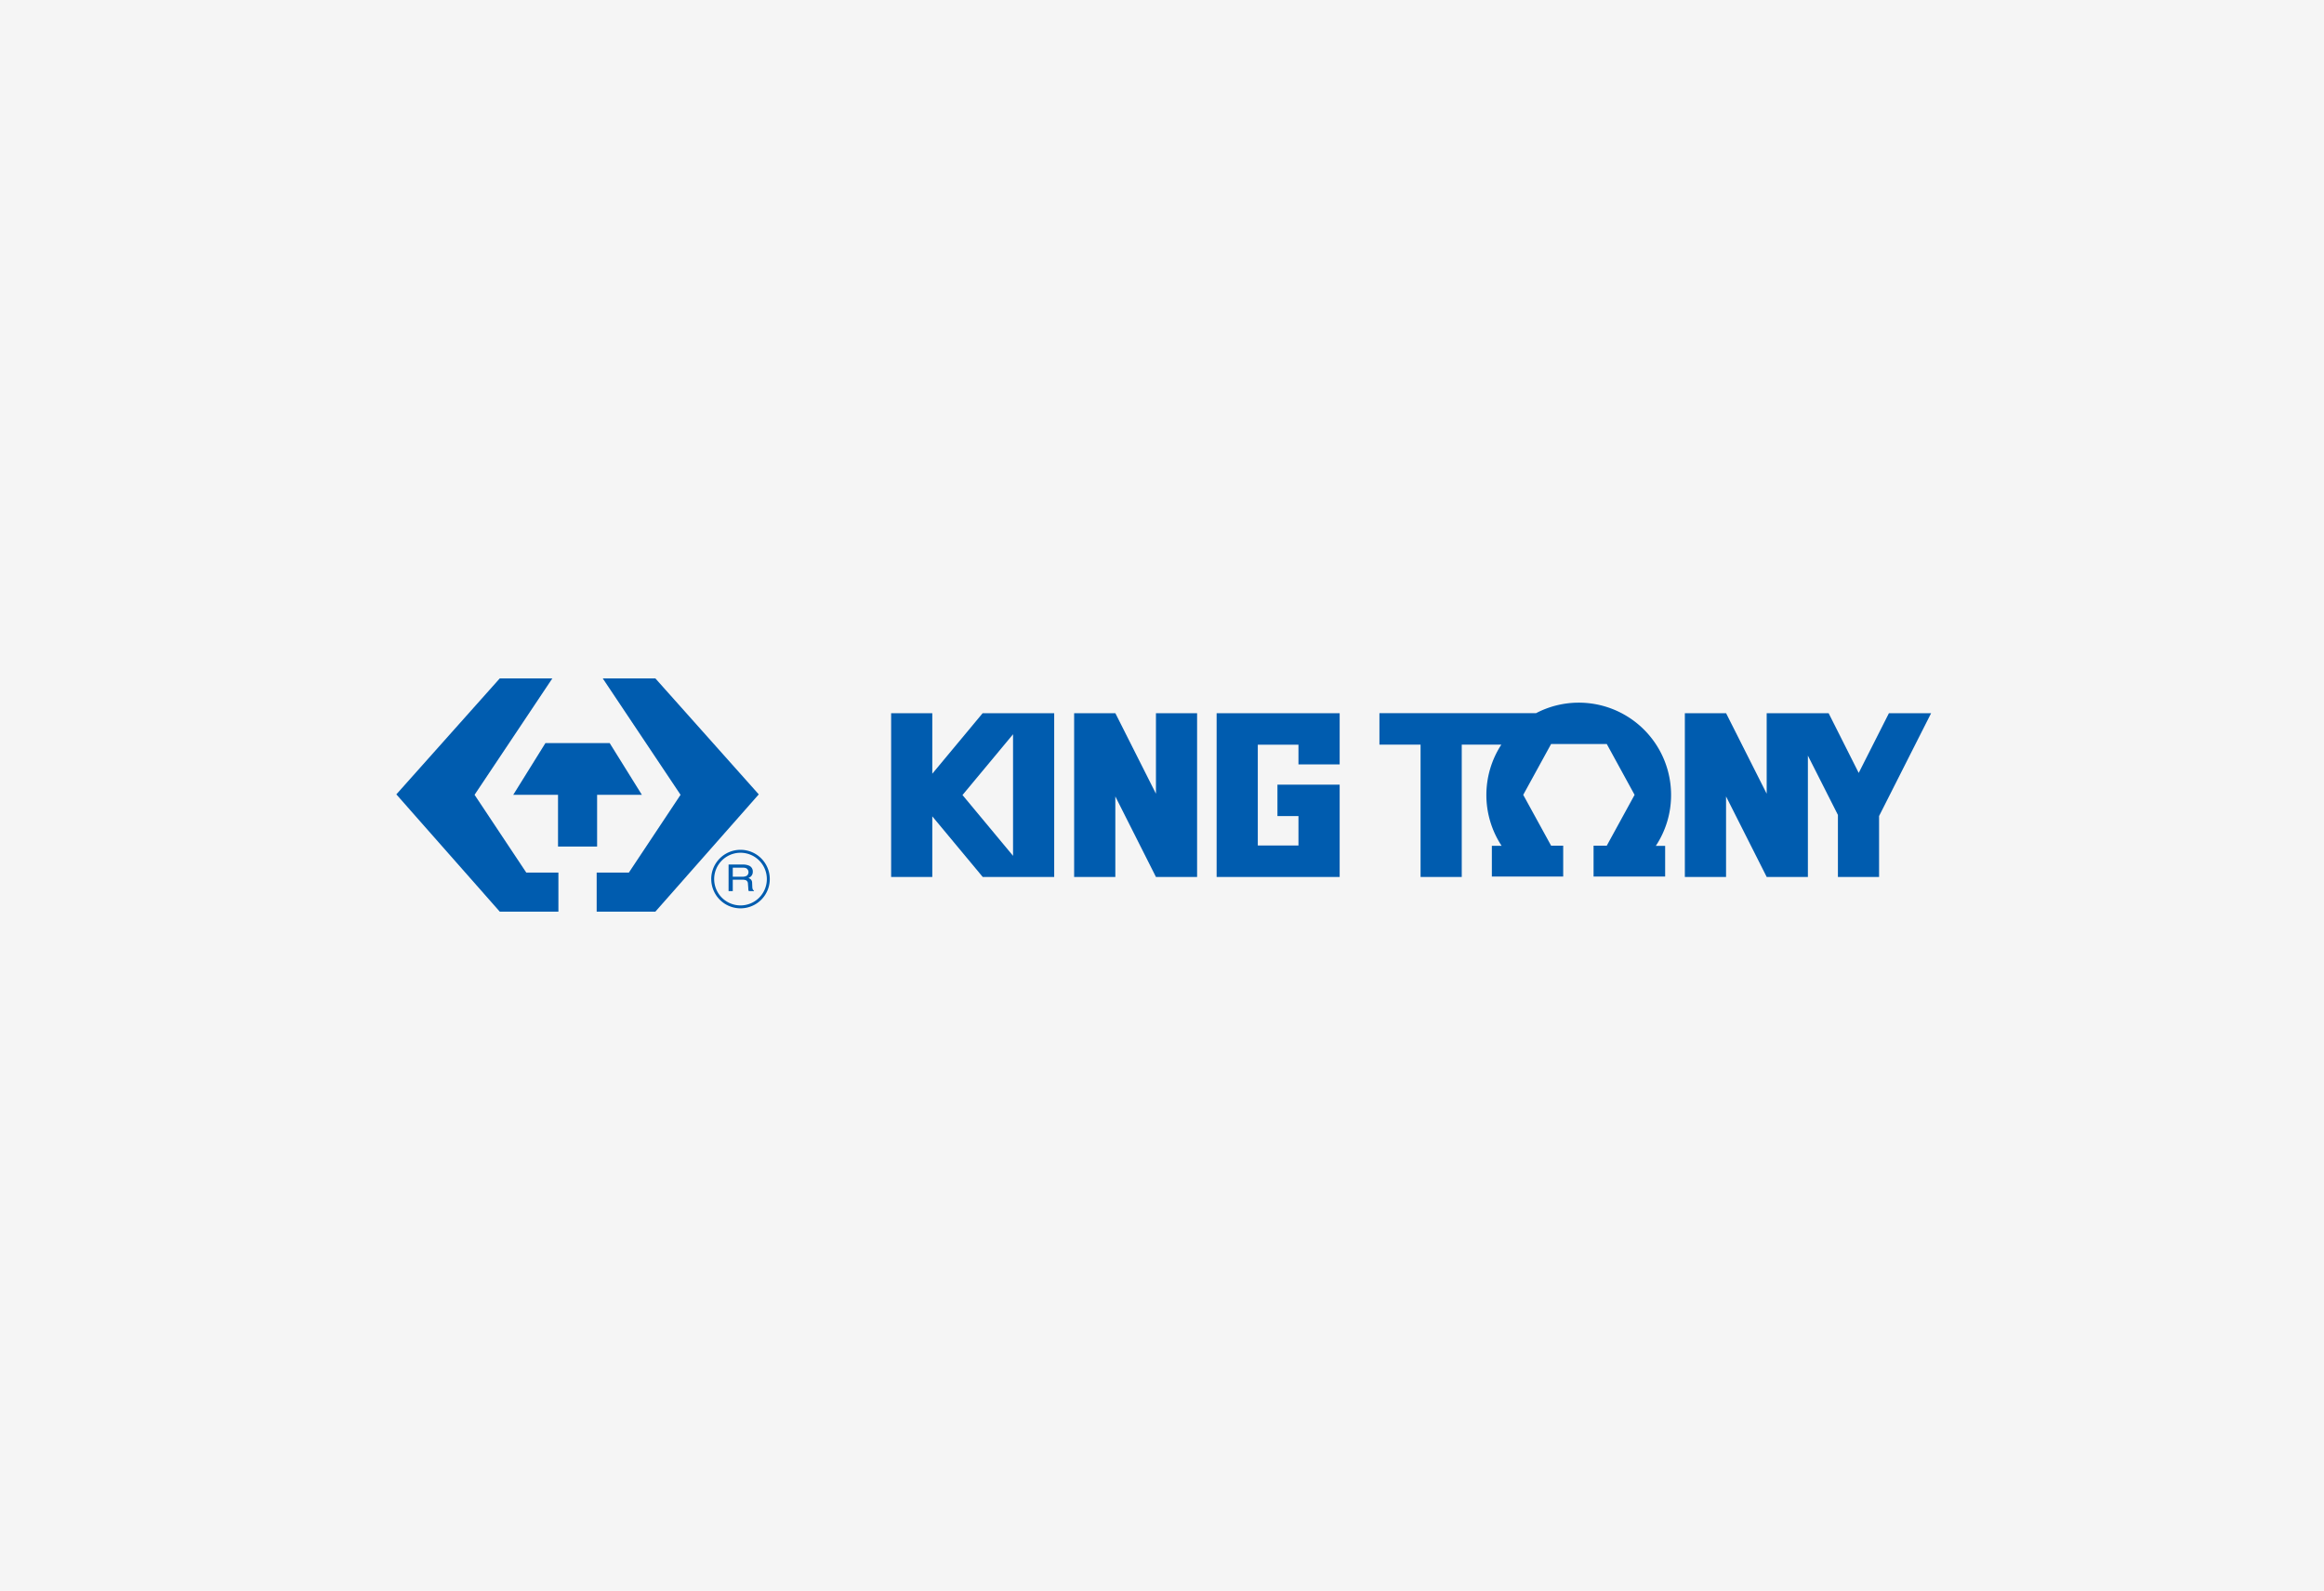 <svg xmlns="http://www.w3.org/2000/svg" width="387" height="265" viewBox="0 0 387 265">
  <g id="Group_881" data-name="Group 881" transform="translate(-294 -2745)">
    <rect id="Rectangle_117" data-name="Rectangle 117" width="387" height="265" transform="translate(294 2745)" fill="#f5f5f5"/>
    <g id="Group_880" data-name="Group 880" transform="translate(-1358.629 3839.008)">
      <path id="Path_1" data-name="Path 1" d="M30.836,13.607h8.755L26.637,33l8.61,12.952H40.6v6.513H30.836L13.611,32.929Z" transform="translate(1705.018 -994.615)" fill="#005caf"/>
      <path id="Path_2" data-name="Path 2" d="M61.31,13.607H52.548L65.508,33,56.9,45.953H51.539v6.513h9.77L78.532,32.929Z" transform="translate(1700.45 -994.615)" fill="#005caf"/>
      <path id="Path_3" data-name="Path 3" d="M49.708,43.092V34.478h7.456l-5.358-8.614H41.1l-5.357,8.614H43.2v8.614Z" transform="translate(1702.353 -996.091)" fill="#005caf"/>
      <path id="Path_4" data-name="Path 4" d="M73.232,50.95A4.873,4.873,0,1,0,78.1,46.073a4.874,4.874,0,0,0-4.872,4.877m.489,0A4.386,4.386,0,1,1,78.1,55.335a4.391,4.391,0,0,1-4.383-4.385" transform="translate(1697.838 -998.525)" fill="#005caf"/>
      <path id="Path_5" data-name="Path 5" d="M76.511,48.858h2.356a2.549,2.549,0,0,1,.954.152,1.034,1.034,0,0,1,.722,1.043,1.06,1.06,0,0,1-.191.648,1.237,1.237,0,0,1-.54.4,1.069,1.069,0,0,1,.449.282.85.85,0,0,1,.172.553l.026.586a1.438,1.438,0,0,0,.053.385.37.37,0,0,0,.22.274v.1h-.856a.7.7,0,0,1-.055-.148,2.2,2.2,0,0,1-.028-.348l-.058-.739a.616.616,0,0,0-.362-.582,1.781,1.781,0,0,0-.617-.077H77.21v1.895h-.7Zm2.278,2.03a1.427,1.427,0,0,0,.762-.168.754.754,0,0,0-.111-1.247,1.482,1.482,0,0,0-.558-.091H77.21v1.506Z" transform="translate(1697.443 -998.86)" fill="#005caf"/>
      <path id="Path_6" data-name="Path 6" d="M179.039,32.1v5.239h3.5v4.895h-6.771V25.444h6.771v3.282H189.4V20.2H168.912V47.481H189.4V32.1Z" transform="translate(1686.314 -995.409)" fill="#005caf"/>
      <path id="Path_7" data-name="Path 7" d="M127.589,43.957,119.17,33.832l8.419-10.122ZM122.526,20.2l-8.385,10.08V20.2h-6.854V47.481h6.854V37.38l8.4,10.1h11.9V20.2Z" transform="translate(1693.736 -995.409)" fill="#005caf"/>
      <path id="Path_8" data-name="Path 8" d="M155.558,20.2v13.41L148.795,20.19V20.2h-6.86V47.48h6.86V34.063l6.761,13.411,0-.03v.037h6.855V20.2Z" transform="translate(1689.563 -995.408)" fill="#005caf"/>
      <path id="Path_9" data-name="Path 9" d="M291.538,20.2l-5.03,9.948L281.5,20.2H271.184v13.41L264.418,20.19V20.2h-6.861V47.48h6.861V34.063l6.767,13.411v.007h6.861V27.264l5,9.882V47.48H289.9V37.329L298.565,20.2Z" transform="translate(1675.639 -995.408)" fill="#005caf"/>
      <path id="Path_10" data-name="Path 10" d="M248.3,33.6a15.365,15.365,0,0,0-22.489-13.644H199.734V25.2h6.851V47.242h6.858V25.2h6.588a15.376,15.376,0,0,0,.052,16.854h-1.627v5.114h11.88V42.025h-2.015l-4.641-8.464,4.641-8.467h9.271l4.632,8.467-4.632,8.464h-2.2v5.147h11.921V42.058h-1.552A15.307,15.307,0,0,0,248.3,33.6" transform="translate(1682.602 -995.169)" fill="#005caf"/>
    </g>
  </g>
</svg>
